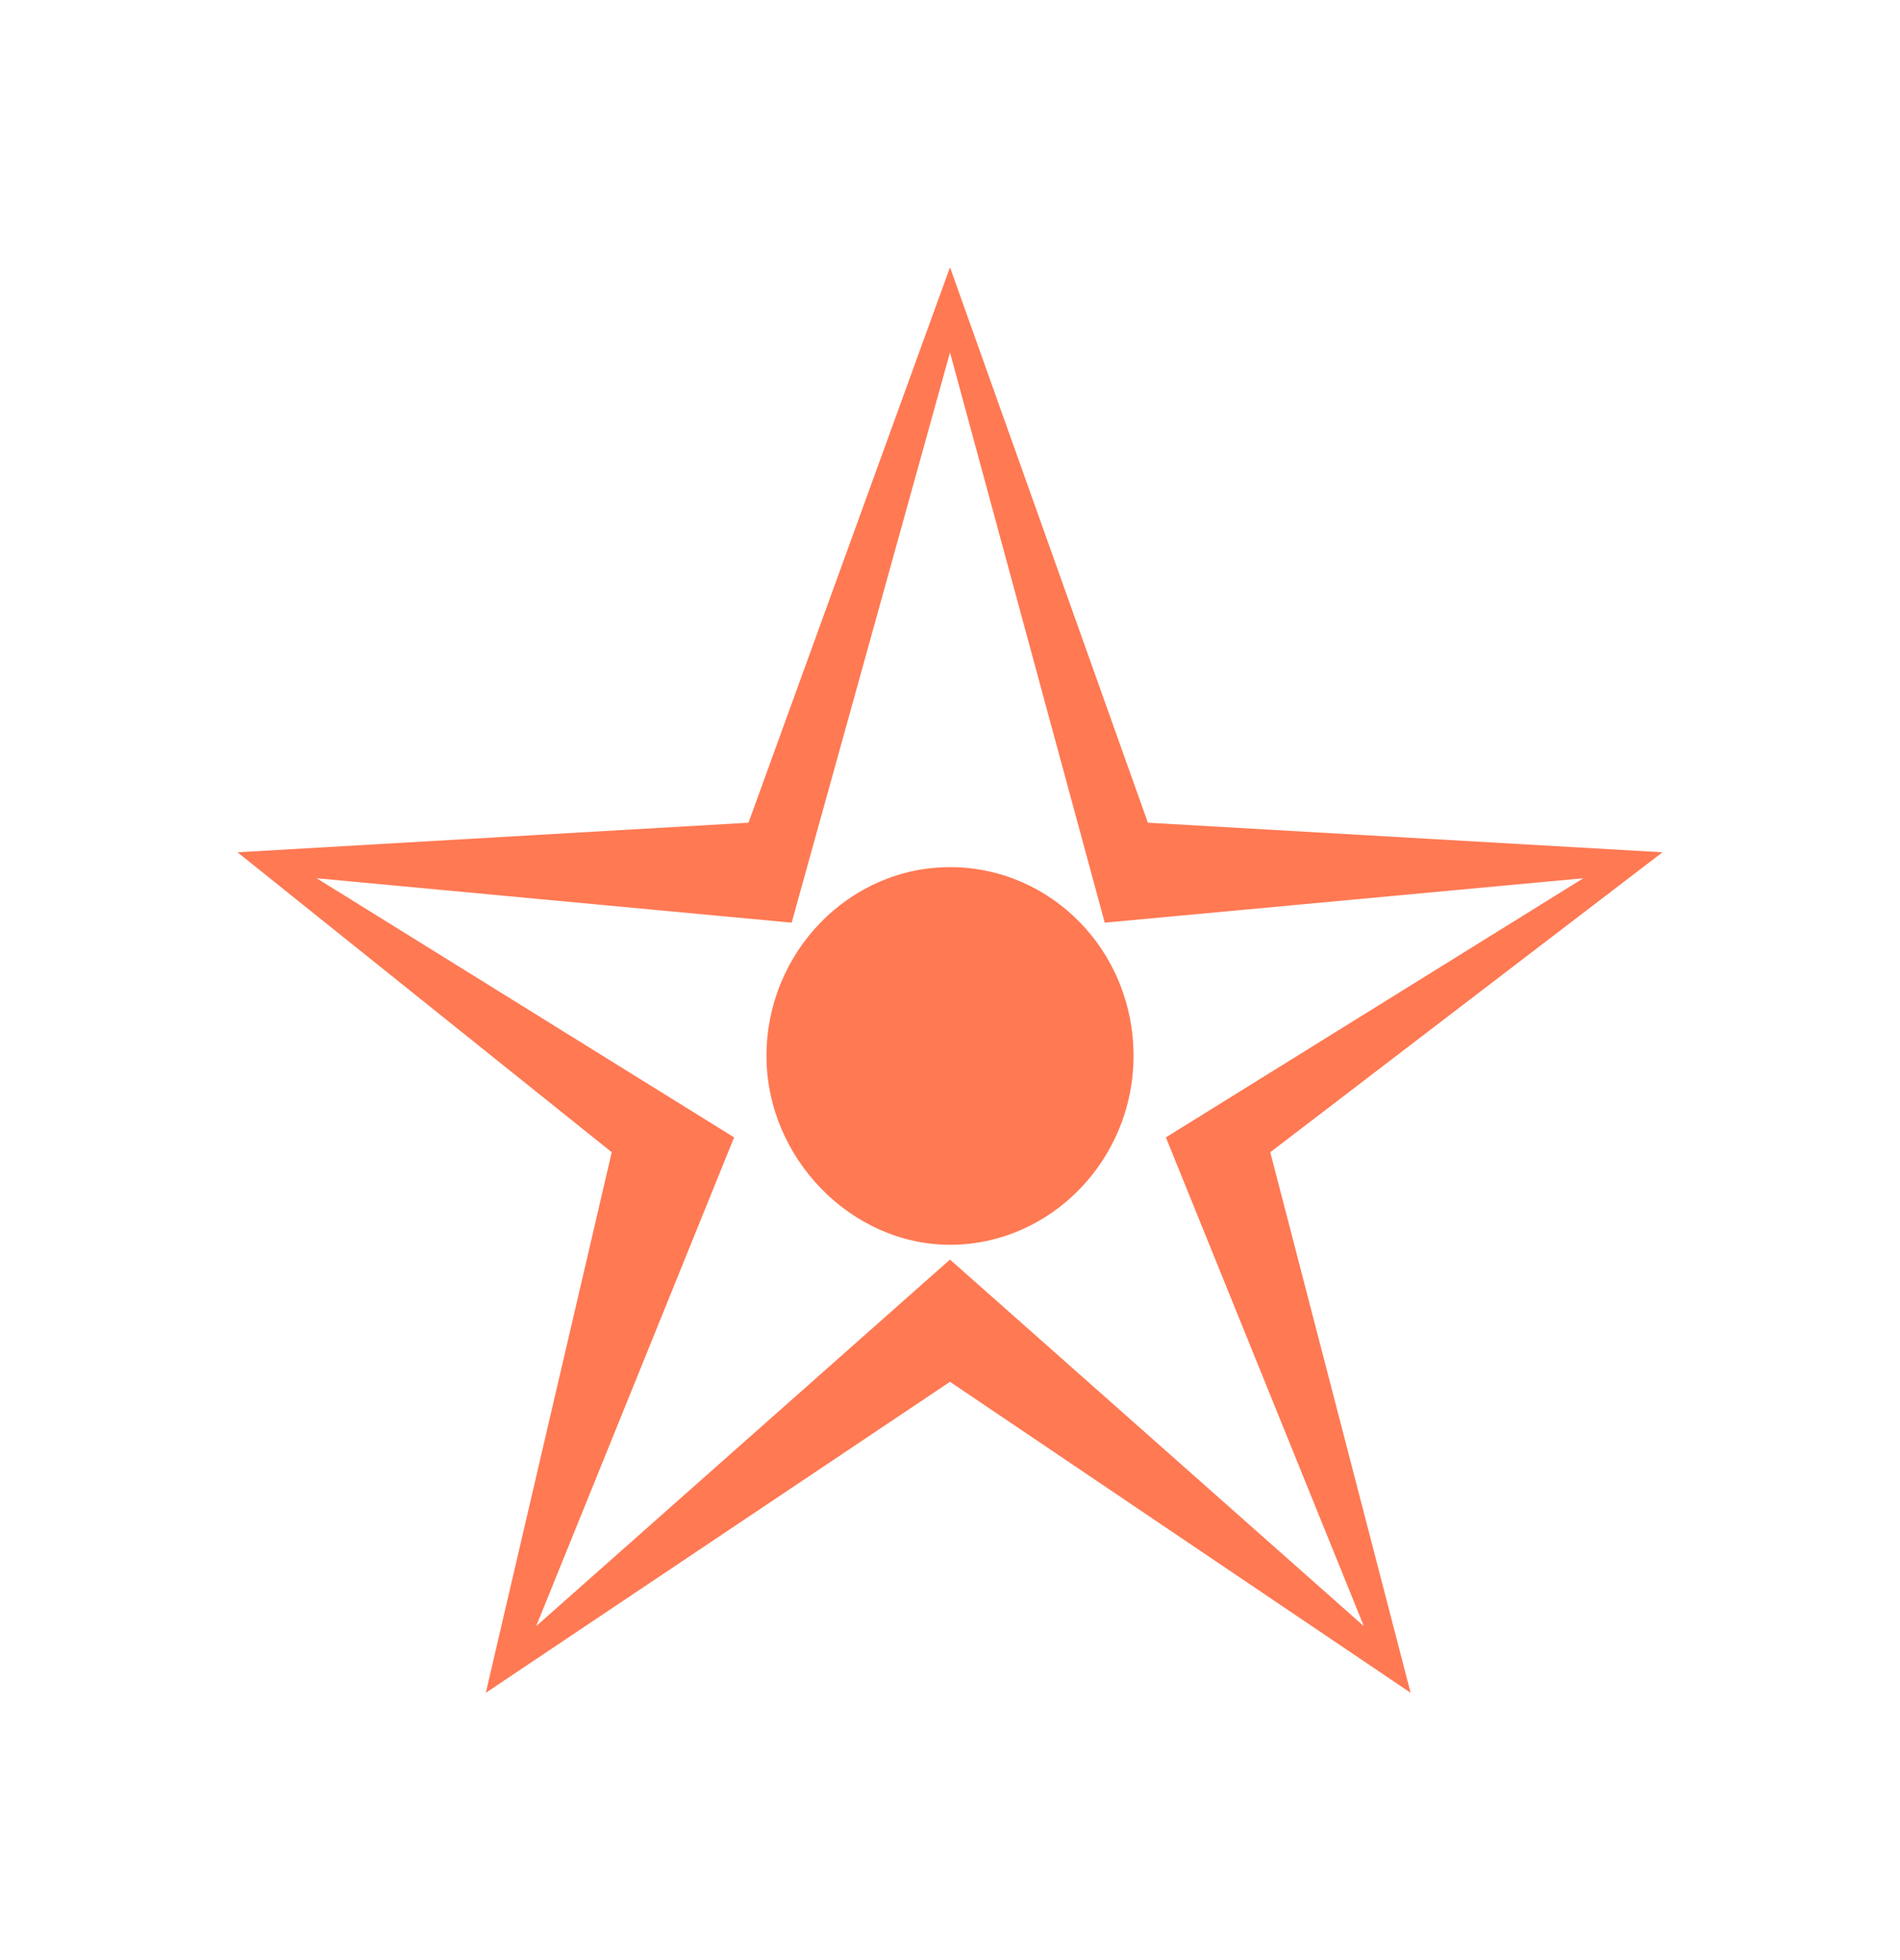 <svg width="32" height="33" viewBox="0 0 32 33" fill="none" xmlns="http://www.w3.org/2000/svg">
<path d="M8.182 28.5L10.303 19.399L4 14.349L12.606 13.851L16 4.5L19.333 13.851L28 14.349L21.394 19.399L23.758 28.5L16 23.264L8.182 28.5ZM9.03 27.378L16 21.206L22.97 27.378L19.636 19.149L26.667 14.786L18.606 15.534L16 5.934L13.333 15.534L5.333 14.786L12.364 19.149L9.03 27.378ZM16 20.957C14.333 20.957 12.909 19.492 12.909 17.778C12.909 16.032 14.303 14.599 16 14.599C17.697 14.599 19.091 16.001 19.091 17.778C19.091 19.523 17.697 20.957 16 20.957Z" fill="#FF7953"/>
</svg>
